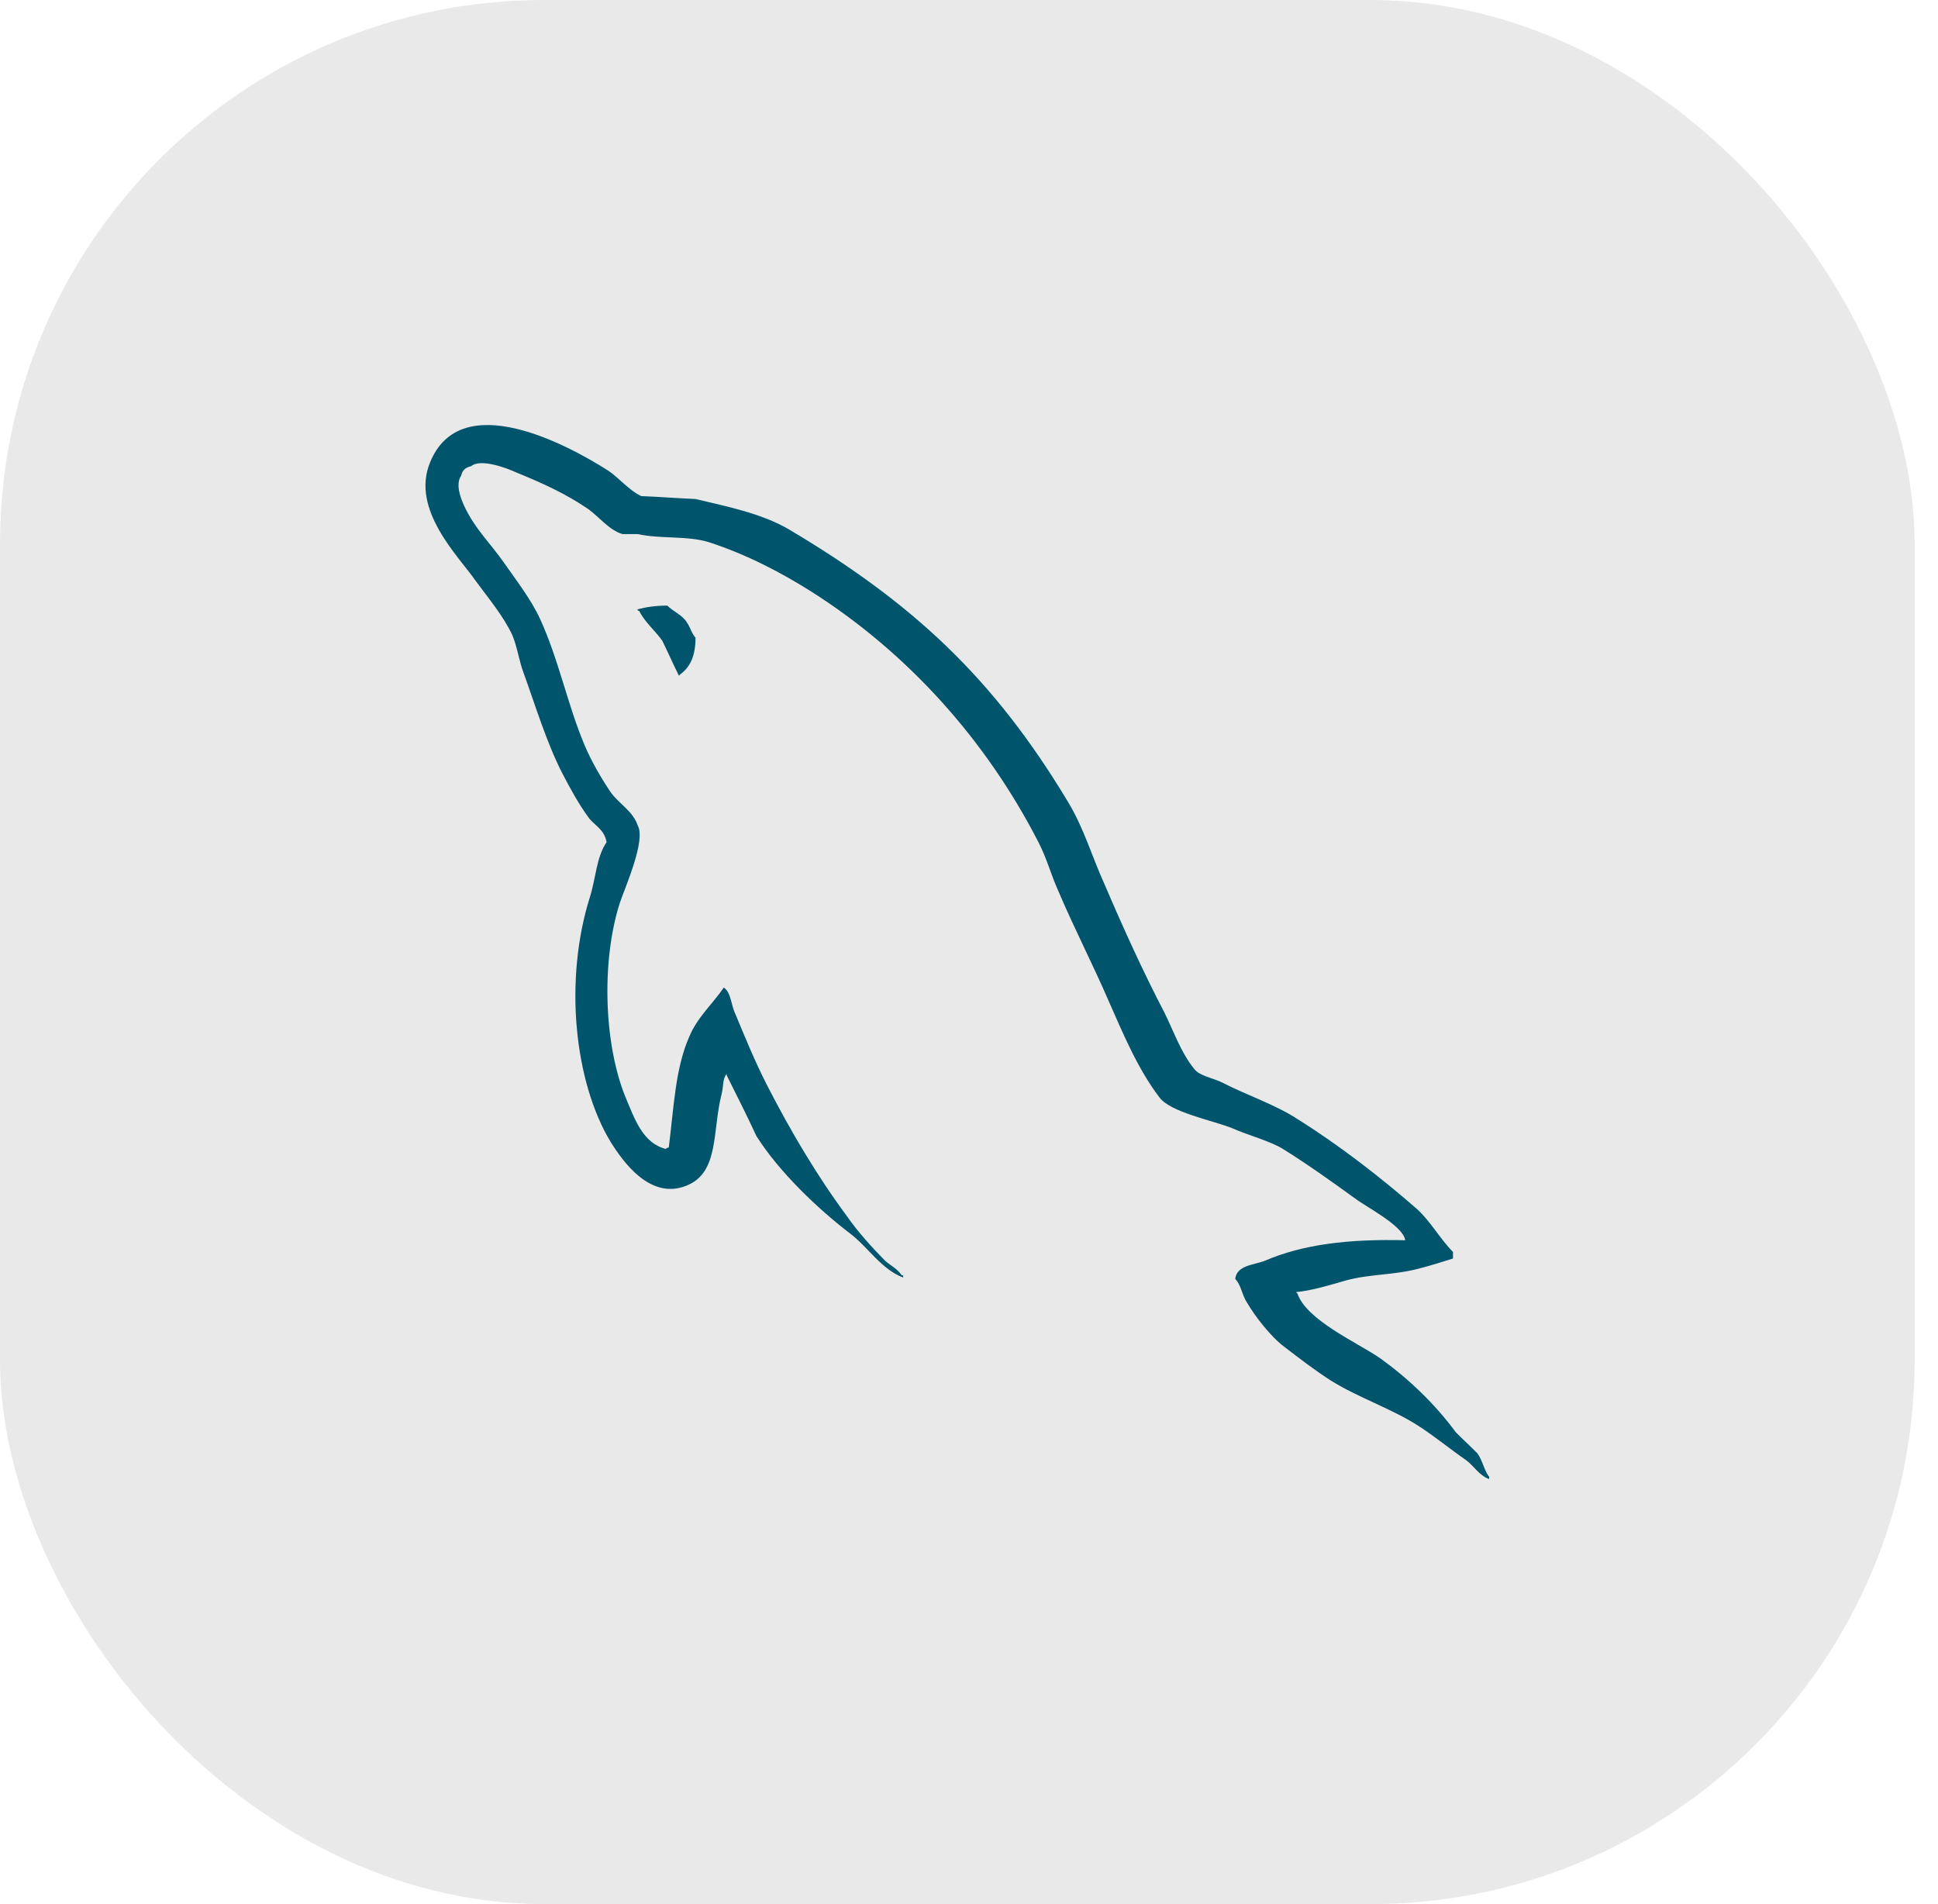 <svg xmlns="http://www.w3.org/2000/svg" width="57" height="56" viewBox="0 0 57 56" fill="none"><rect width="56.313" height="56" rx="16" fill="#EAE9E9"></rect><path d="M41.331 36.476C39.628 36.433 38.309 36.605 37.203 37.078C36.883 37.206 36.373 37.206 36.33 37.615C36.501 37.786 36.522 38.066 36.671 38.302C36.926 38.731 37.373 39.311 37.777 39.612C38.224 39.956 38.671 40.299 39.139 40.6C39.969 41.116 40.905 41.416 41.714 41.932C42.182 42.232 42.65 42.619 43.118 42.941C43.352 43.113 43.501 43.392 43.799 43.5V43.435C43.65 43.242 43.607 42.963 43.458 42.748C43.246 42.533 43.033 42.34 42.82 42.125C42.203 41.288 41.437 40.557 40.607 39.956C39.926 39.483 38.437 38.839 38.16 38.044C38.16 38.044 38.139 38.023 38.118 38.001C38.586 37.958 39.139 37.786 39.586 37.658C40.309 37.464 40.969 37.507 41.714 37.314C42.054 37.228 42.395 37.121 42.735 37.013V36.82C42.352 36.433 42.075 35.918 41.671 35.553C40.586 34.608 39.394 33.684 38.16 32.911C37.501 32.481 36.649 32.202 35.947 31.837C35.692 31.708 35.266 31.644 35.117 31.429C34.734 30.956 34.522 30.334 34.245 29.775C33.628 28.593 33.032 27.283 32.5 26.038C32.117 25.2 31.883 24.362 31.415 23.589C29.224 19.938 26.84 17.726 23.181 15.556C22.393 15.105 21.457 14.912 20.457 14.676C19.925 14.654 19.393 14.611 18.861 14.59C18.521 14.439 18.18 14.031 17.883 13.838C16.67 13.065 13.542 11.389 12.648 13.602C12.074 14.998 13.499 16.372 13.989 17.081C14.351 17.575 14.819 18.134 15.074 18.692C15.223 19.057 15.265 19.444 15.414 19.83C15.755 20.775 16.074 21.828 16.521 22.709C16.755 23.16 17.01 23.632 17.308 24.04C17.478 24.276 17.776 24.384 17.84 24.77C17.542 25.2 17.521 25.845 17.351 26.381C16.584 28.808 16.883 31.815 17.968 33.598C18.308 34.135 19.117 35.317 20.202 34.865C21.159 34.479 20.947 33.255 21.223 32.181C21.287 31.923 21.244 31.751 21.372 31.579V31.622C21.67 32.223 21.968 32.804 22.244 33.405C22.904 34.457 24.053 35.553 25.01 36.283C25.521 36.669 25.925 37.335 26.564 37.572V37.507H26.521C26.393 37.314 26.202 37.228 26.032 37.078C25.649 36.691 25.223 36.218 24.925 35.789C24.032 34.586 23.244 33.254 22.542 31.88C22.202 31.214 21.904 30.484 21.627 29.818C21.5 29.56 21.5 29.174 21.287 29.045C20.968 29.517 20.5 29.925 20.266 30.505C19.861 31.429 19.819 32.567 19.67 33.748C19.585 33.77 19.627 33.748 19.585 33.792C18.904 33.62 18.67 32.911 18.414 32.309C17.776 30.785 17.669 28.336 18.223 26.575C18.372 26.124 19.01 24.706 18.755 24.276C18.627 23.868 18.201 23.632 17.968 23.31C17.691 22.902 17.393 22.387 17.202 21.935C16.691 20.733 16.436 19.401 15.882 18.198C15.627 17.64 15.18 17.06 14.819 16.544C14.414 15.964 13.967 15.556 13.648 14.869C13.542 14.633 13.393 14.246 13.563 13.988C13.606 13.816 13.691 13.752 13.861 13.709C14.138 13.473 14.925 13.773 15.201 13.902C15.989 14.224 16.648 14.525 17.308 14.976C17.606 15.191 17.925 15.599 18.308 15.707H18.755C19.436 15.857 20.202 15.749 20.84 15.943C21.968 16.308 22.989 16.845 23.904 17.425C26.692 19.207 28.989 21.742 30.543 24.77C30.798 25.264 30.904 25.716 31.139 26.231C31.585 27.283 32.139 28.357 32.585 29.388C33.032 30.398 33.458 31.429 34.096 32.267C34.415 32.717 35.692 32.954 36.266 33.19C36.692 33.383 37.352 33.555 37.735 33.791C38.458 34.242 39.181 34.758 39.862 35.252C40.203 35.51 41.267 36.047 41.331 36.476V36.476Z" fill="#00546B"></path><path d="M19.627 17.811C19.265 17.811 19.01 17.854 18.755 17.919V17.962H18.797C18.968 18.305 19.265 18.541 19.478 18.842C19.648 19.186 19.797 19.529 19.968 19.873C19.989 19.852 20.01 19.83 20.01 19.83C20.308 19.615 20.457 19.272 20.457 18.756C20.329 18.606 20.308 18.456 20.202 18.305C20.074 18.09 19.797 17.983 19.627 17.811V17.811Z" fill="#00546B"></path></svg>